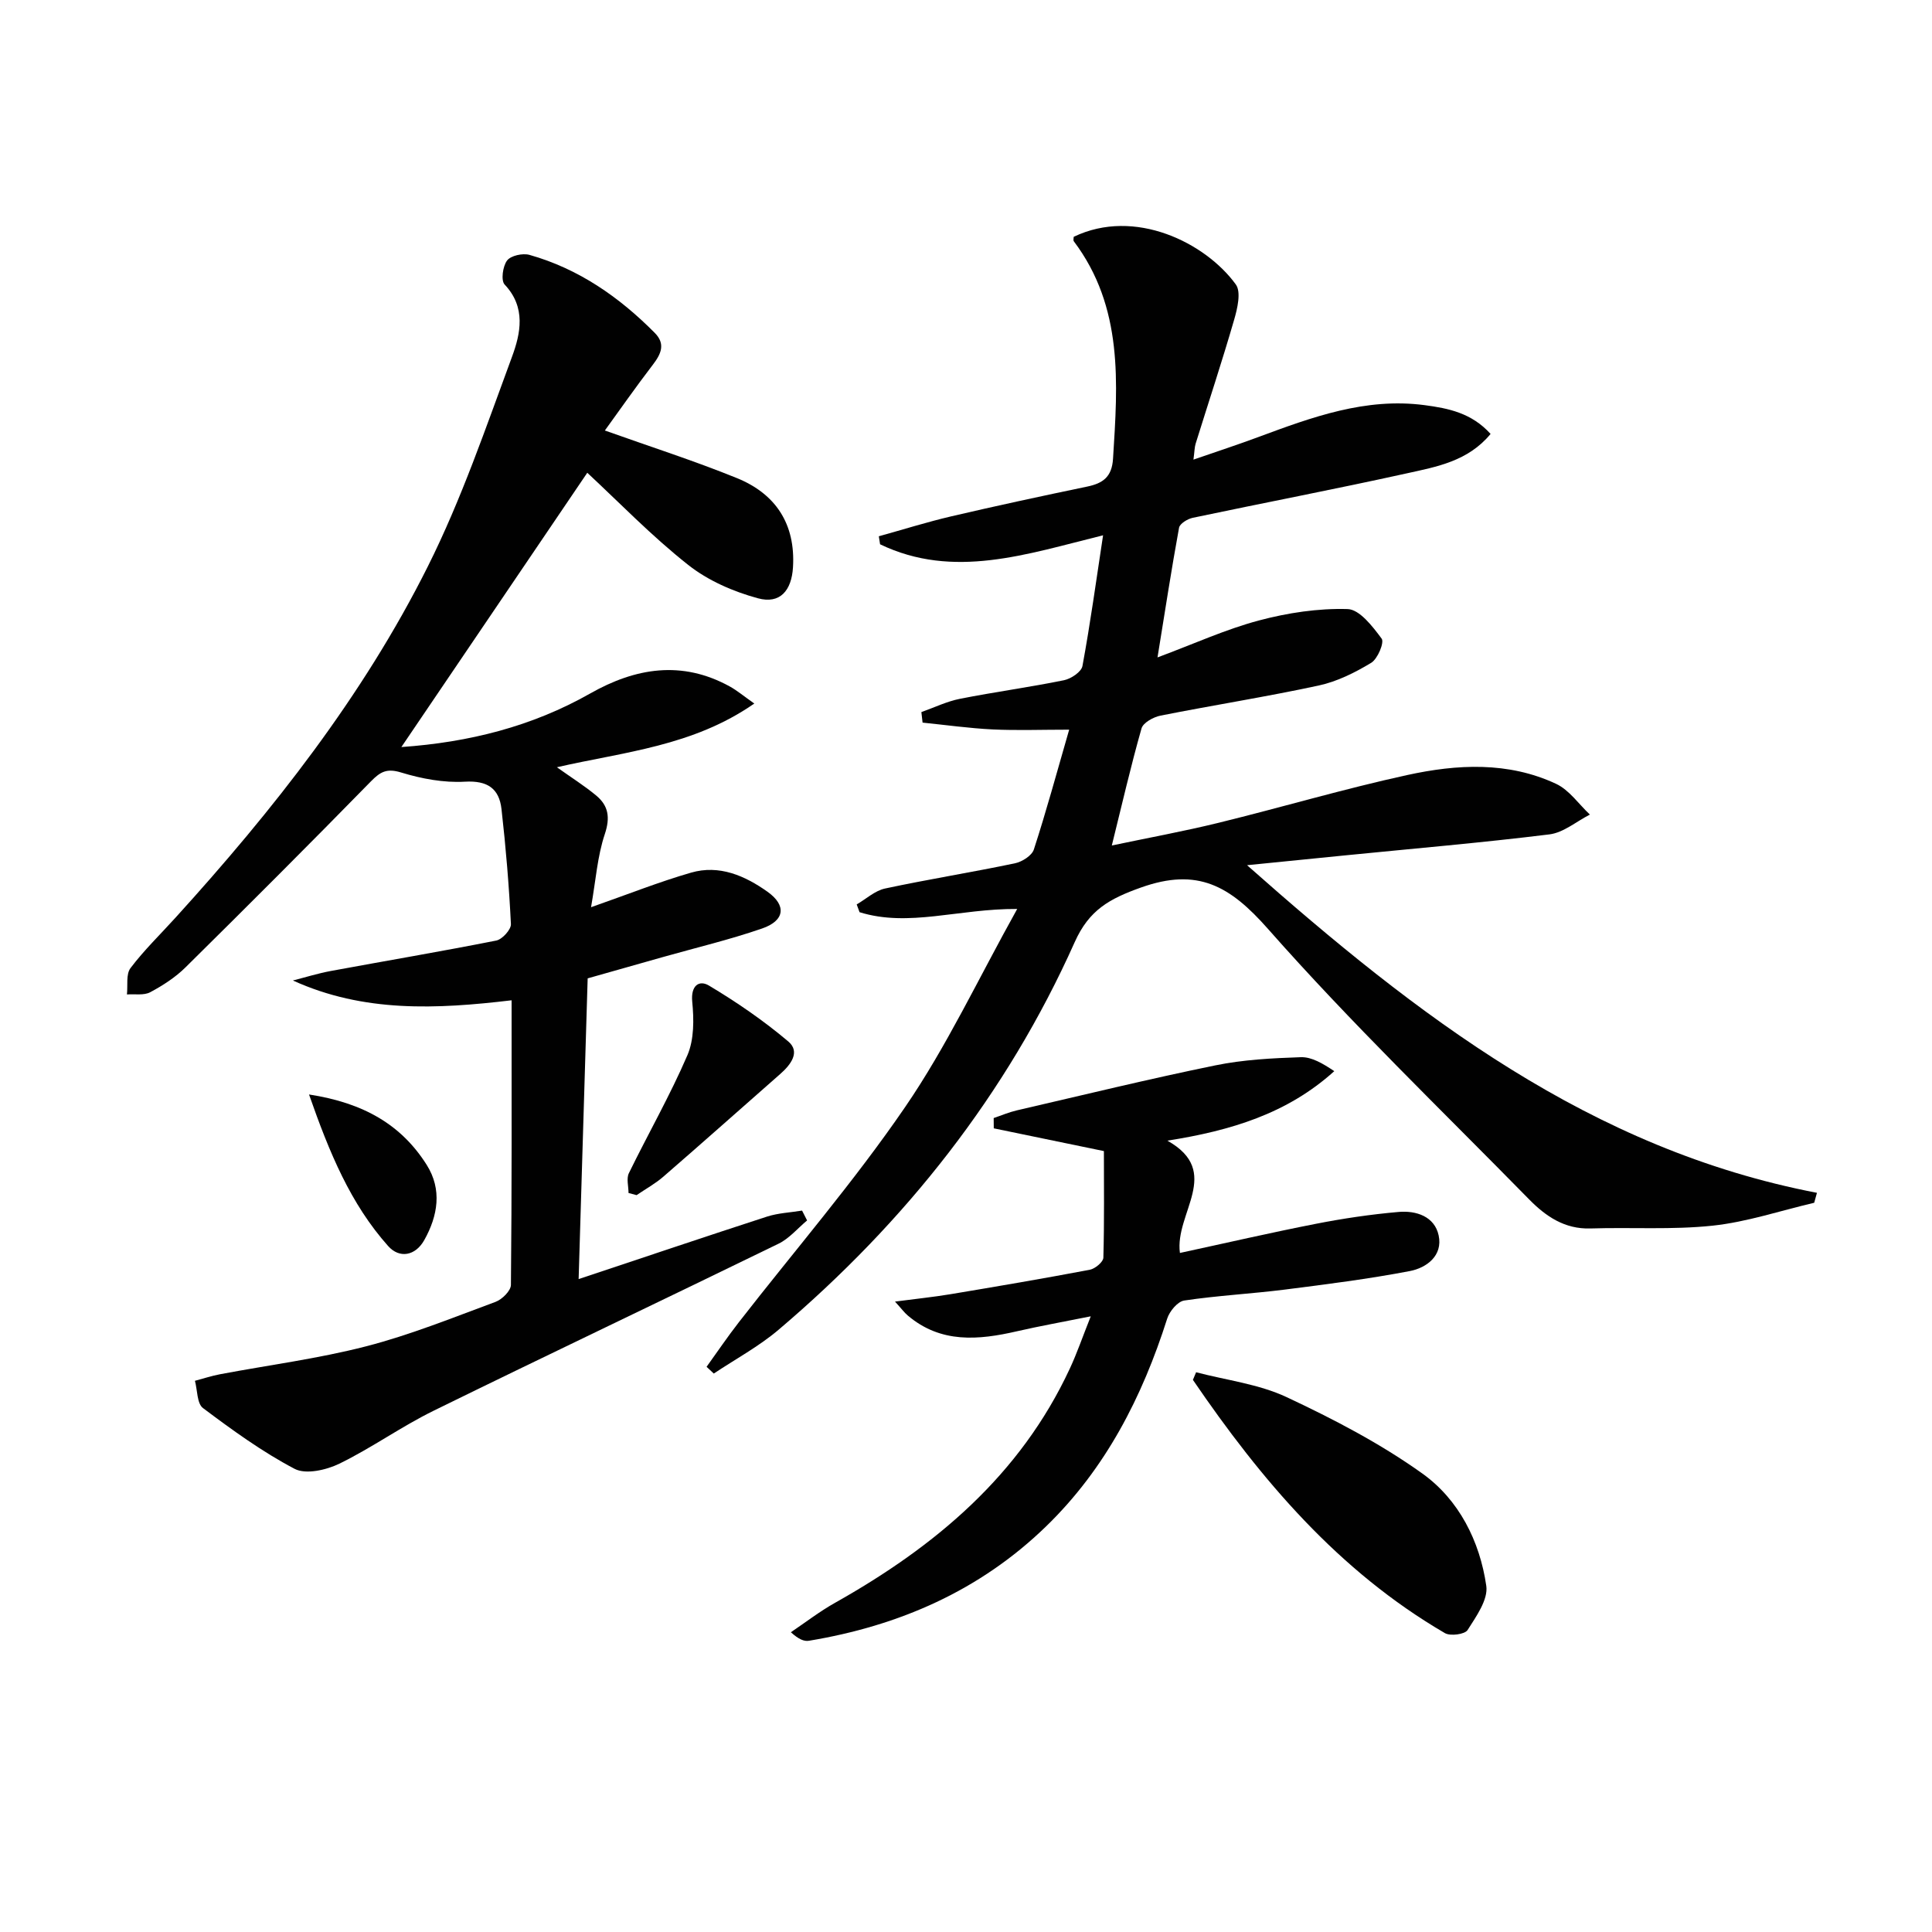<svg enable-background="new 0 0 400 400" viewBox="0 0 400 400" xmlns="http://www.w3.org/2000/svg"><g fill="#010101"><path d="m210.6 188.19c-12.18-.07-22.43 3.84-32.64.67-.2-.54-.4-1.07-.59-1.61 1.95-1.13 3.77-2.84 5.86-3.29 8.93-1.91 17.95-3.35 26.89-5.22 1.49-.31 3.52-1.59 3.93-2.87 2.56-7.86 4.72-15.84 7.31-24.8-5.76 0-10.82.19-15.87-.05-4.84-.24-9.65-.92-14.48-1.41-.08-.73-.16-1.46-.25-2.18 2.66-.94 5.25-2.21 7.99-2.75 7.16-1.42 14.4-2.39 21.55-3.85 1.46-.3 3.59-1.73 3.81-2.94 1.62-8.76 2.83-17.6 4.27-27.06-15.85 3.9-30.95 9.17-46.17 1.86-.09-.55-.18-1.11-.26-1.66 4.99-1.38 9.93-2.94 14.97-4.12 9.37-2.19 18.77-4.21 28.18-6.17 3.26-.68 5.1-2 5.34-5.75.99-15.71 2.16-31.38-8.12-45.04-.15-.2-.02-.62-.02-.92 12.67-6.1 27.31 1.25 33.56 9.86 1.14 1.56.33 4.99-.35 7.33-2.49 8.6-5.31 17.1-7.97 25.65-.23.75-.22 1.57-.45 3.29 4.89-1.69 9.2-3.1 13.45-4.68 11.11-4.12 22.21-8.21 34.4-6.6 4.94.65 9.75 1.62 13.67 5.96-4.68 5.67-11.18 6.8-17.34 8.16-14.74 3.26-29.57 6.09-44.34 9.21-1.07.23-2.66 1.2-2.82 2.05-1.58 8.61-2.9 17.27-4.46 26.85 7.62-2.84 14.15-5.83 21-7.65 5.94-1.58 12.25-2.54 18.36-2.36 2.47.07 5.19 3.61 7.05 6.13.58.78-.83 4.19-2.17 5-3.36 2.03-7.06 3.88-10.87 4.7-10.86 2.34-21.85 4.07-32.74 6.23-1.47.29-3.6 1.46-3.94 2.65-2.22 7.79-4.03 15.69-6.15 24.24 7.39-1.56 14.8-2.91 22.11-4.7 13.05-3.2 25.95-7.03 39.07-9.89 10.3-2.25 20.88-2.82 30.81 1.83 2.73 1.28 4.68 4.2 6.99 6.36-2.79 1.42-5.46 3.74-8.38 4.1-14 1.73-28.07 2.93-42.12 4.33-6.36.63-12.72 1.27-20.48 2.05 35.35 31.31 71.17 58.83 117.99 67.83-.19.69-.38 1.37-.57 2.06-7 1.64-13.92 3.98-21.02 4.74-8.36.89-16.87.31-25.3.58-5.34.17-9.25-2.51-12.68-6-18.17-18.53-36.93-36.56-54.07-56-7.89-8.95-14.58-12.78-26.34-8.58-6.5 2.32-10.71 4.63-13.69 11.29-14.08 31.5-35.05 57.96-61.29 80.24-4.1 3.48-8.94 6.09-13.44 9.09-.5-.47-.99-.93-1.49-1.4 2.22-3.08 4.34-6.22 6.67-9.21 11.53-14.83 23.85-29.1 34.44-44.57 8.59-12.53 15.1-26.48 23.2-41.01z"/><path d="m121.59 97.88c-12.34 18.2-25.32 37.35-38.49 56.79 13.98-.98 27.03-4.25 39.09-11.09 9.38-5.32 18.99-6.92 28.91-1.45 1.49.82 2.82 1.95 5.07 3.53-12.75 8.86-26.92 9.99-40.87 13.19 2.94 2.1 5.67 3.81 8.13 5.85 2.54 2.11 2.94 4.54 1.79 7.99-1.54 4.59-1.87 9.59-2.85 15.14 7.65-2.68 14.09-5.25 20.71-7.16 5.84-1.69 11.16.64 15.84 3.97 3.97 2.83 3.56 5.98-1.15 7.6-6.72 2.32-13.67 3.97-20.53 5.91-5.1 1.44-10.2 2.89-15.57 4.41-.61 20.33-1.22 40.58-1.87 62.26 13.64-4.54 26.28-8.81 38.98-12.93 2.32-.75 4.85-.85 7.28-1.25.35.68.7 1.36 1.04 2.04-1.96 1.63-3.69 3.74-5.92 4.82-23.76 11.59-47.65 22.92-71.39 34.57-6.69 3.28-12.83 7.7-19.53 10.97-2.71 1.32-6.95 2.28-9.26 1.07-6.69-3.51-12.9-8.03-18.97-12.58-1.26-.94-1.15-3.72-1.67-5.65 1.74-.46 3.45-1.03 5.21-1.36 10.07-1.9 20.29-3.22 30.19-5.77 9.13-2.35 17.96-5.93 26.83-9.21 1.36-.5 3.18-2.3 3.19-3.51.2-19.47.14-38.94.14-58.93-15.51 1.84-30.6 2.58-45.28-4.1 2.62-.67 5.21-1.48 7.86-1.97 11.41-2.11 22.86-4.04 34.25-6.3 1.24-.25 3.08-2.28 3.03-3.4-.39-7.95-1.05-15.9-1.95-23.81-.48-4.25-2.88-5.95-7.58-5.68-4.37.25-8.97-.61-13.19-1.9-2.97-.91-4.29-.18-6.27 1.84-12.67 12.95-25.48 25.76-38.37 38.49-2.1 2.08-4.7 3.76-7.32 5.16-1.32.7-3.2.34-4.82.46.21-1.85-.23-4.18.74-5.46 2.8-3.7 6.17-6.97 9.3-10.42 20.21-22.26 38.79-45.8 52.27-72.76 6.95-13.89 12.01-28.75 17.41-43.37 1.78-4.82 2.95-10.24-1.52-14.97-.8-.84-.39-3.8.51-4.98.78-1.02 3.24-1.55 4.63-1.16 10.17 2.87 18.58 8.72 25.95 16.16 2.26 2.28 1.3 4.36-.41 6.59-3.58 4.67-6.96 9.51-9.93 13.61 9.47 3.38 18.54 6.28 27.35 9.86 8.04 3.27 12.14 9.52 11.6 18.46-.29 4.83-2.69 7.66-7.25 6.42-5.1-1.38-10.36-3.67-14.47-6.93-7.54-5.95-14.26-12.92-20.87-19.06z"/><path d="m228.55 238.32c-8.13-1.68-15.47-3.19-22.8-4.71-.01-.71-.01-1.42-.02-2.13 1.57-.53 3.1-1.19 4.71-1.57 13.7-3.17 27.37-6.51 41.15-9.33 5.79-1.19 11.81-1.5 17.74-1.7 2.25-.07 4.55 1.31 6.92 2.89-9.73 8.79-21.4 12.32-34.56 14.39 11.53 6.46 1.46 15.03 2.6 23.25 9.5-2.05 18.78-4.2 28.13-6.03 5.66-1.11 11.4-1.96 17.15-2.46 3.64-.32 7.45.93 8.29 4.87.89 4.17-2.48 6.7-5.97 7.37-8.57 1.64-17.26 2.74-25.92 3.84-6.92.87-13.9 1.23-20.79 2.26-1.36.2-3.04 2.22-3.52 3.73-5.17 16.25-12.75 31.09-25.13 43.08-13.71 13.28-30.4 20.54-49.04 23.63-1.01.17-2.12-.29-3.75-1.76 3.04-2.05 5.96-4.31 9.15-6.1 20.73-11.65 38.34-26.4 48.61-48.5 1.46-3.13 2.58-6.41 4.33-10.81-5.81 1.17-10.56 2.01-15.25 3.09-8 1.84-15.79 2.56-22.65-3.27-.7-.59-1.25-1.36-2.63-2.87 4.4-.58 7.93-.94 11.43-1.52 9.65-1.61 19.29-3.25 28.9-5.07 1.1-.21 2.78-1.61 2.81-2.49.21-7.61.11-15.22.11-22.08z"/><path d="m247.64 284.11c6.28 1.65 12.96 2.44 18.74 5.15 9.73 4.56 19.41 9.6 28.12 15.83 7.55 5.41 11.88 13.98 13.22 23.25.41 2.85-2.09 6.33-3.87 9.14-.57.9-3.57 1.3-4.7.64-22.06-12.87-38.05-31.74-52.17-52.43.22-.52.44-1.05.66-1.58z"/><path d="m130.13 247c0-1.38-.47-2.99.07-4.1 3.99-8.17 8.53-16.09 12.12-24.43 1.4-3.25 1.36-7.42 1-11.07-.33-3.37 1.44-4.56 3.46-3.35 5.74 3.43 11.32 7.26 16.42 11.57 2.56 2.16.52 4.82-1.64 6.72-8.07 7.09-16.09 14.23-24.2 21.26-1.69 1.47-3.7 2.57-5.56 3.84-.56-.14-1.11-.29-1.67-.44z"/><path d="m63.98 226.6c11.33 1.74 19.12 6.28 24.36 14.57 3.23 5.11 2.32 10.55-.5 15.58-1.84 3.28-5.14 3.86-7.48 1.23-7.78-8.73-12.16-19.31-16.38-31.38z"/></g></svg>